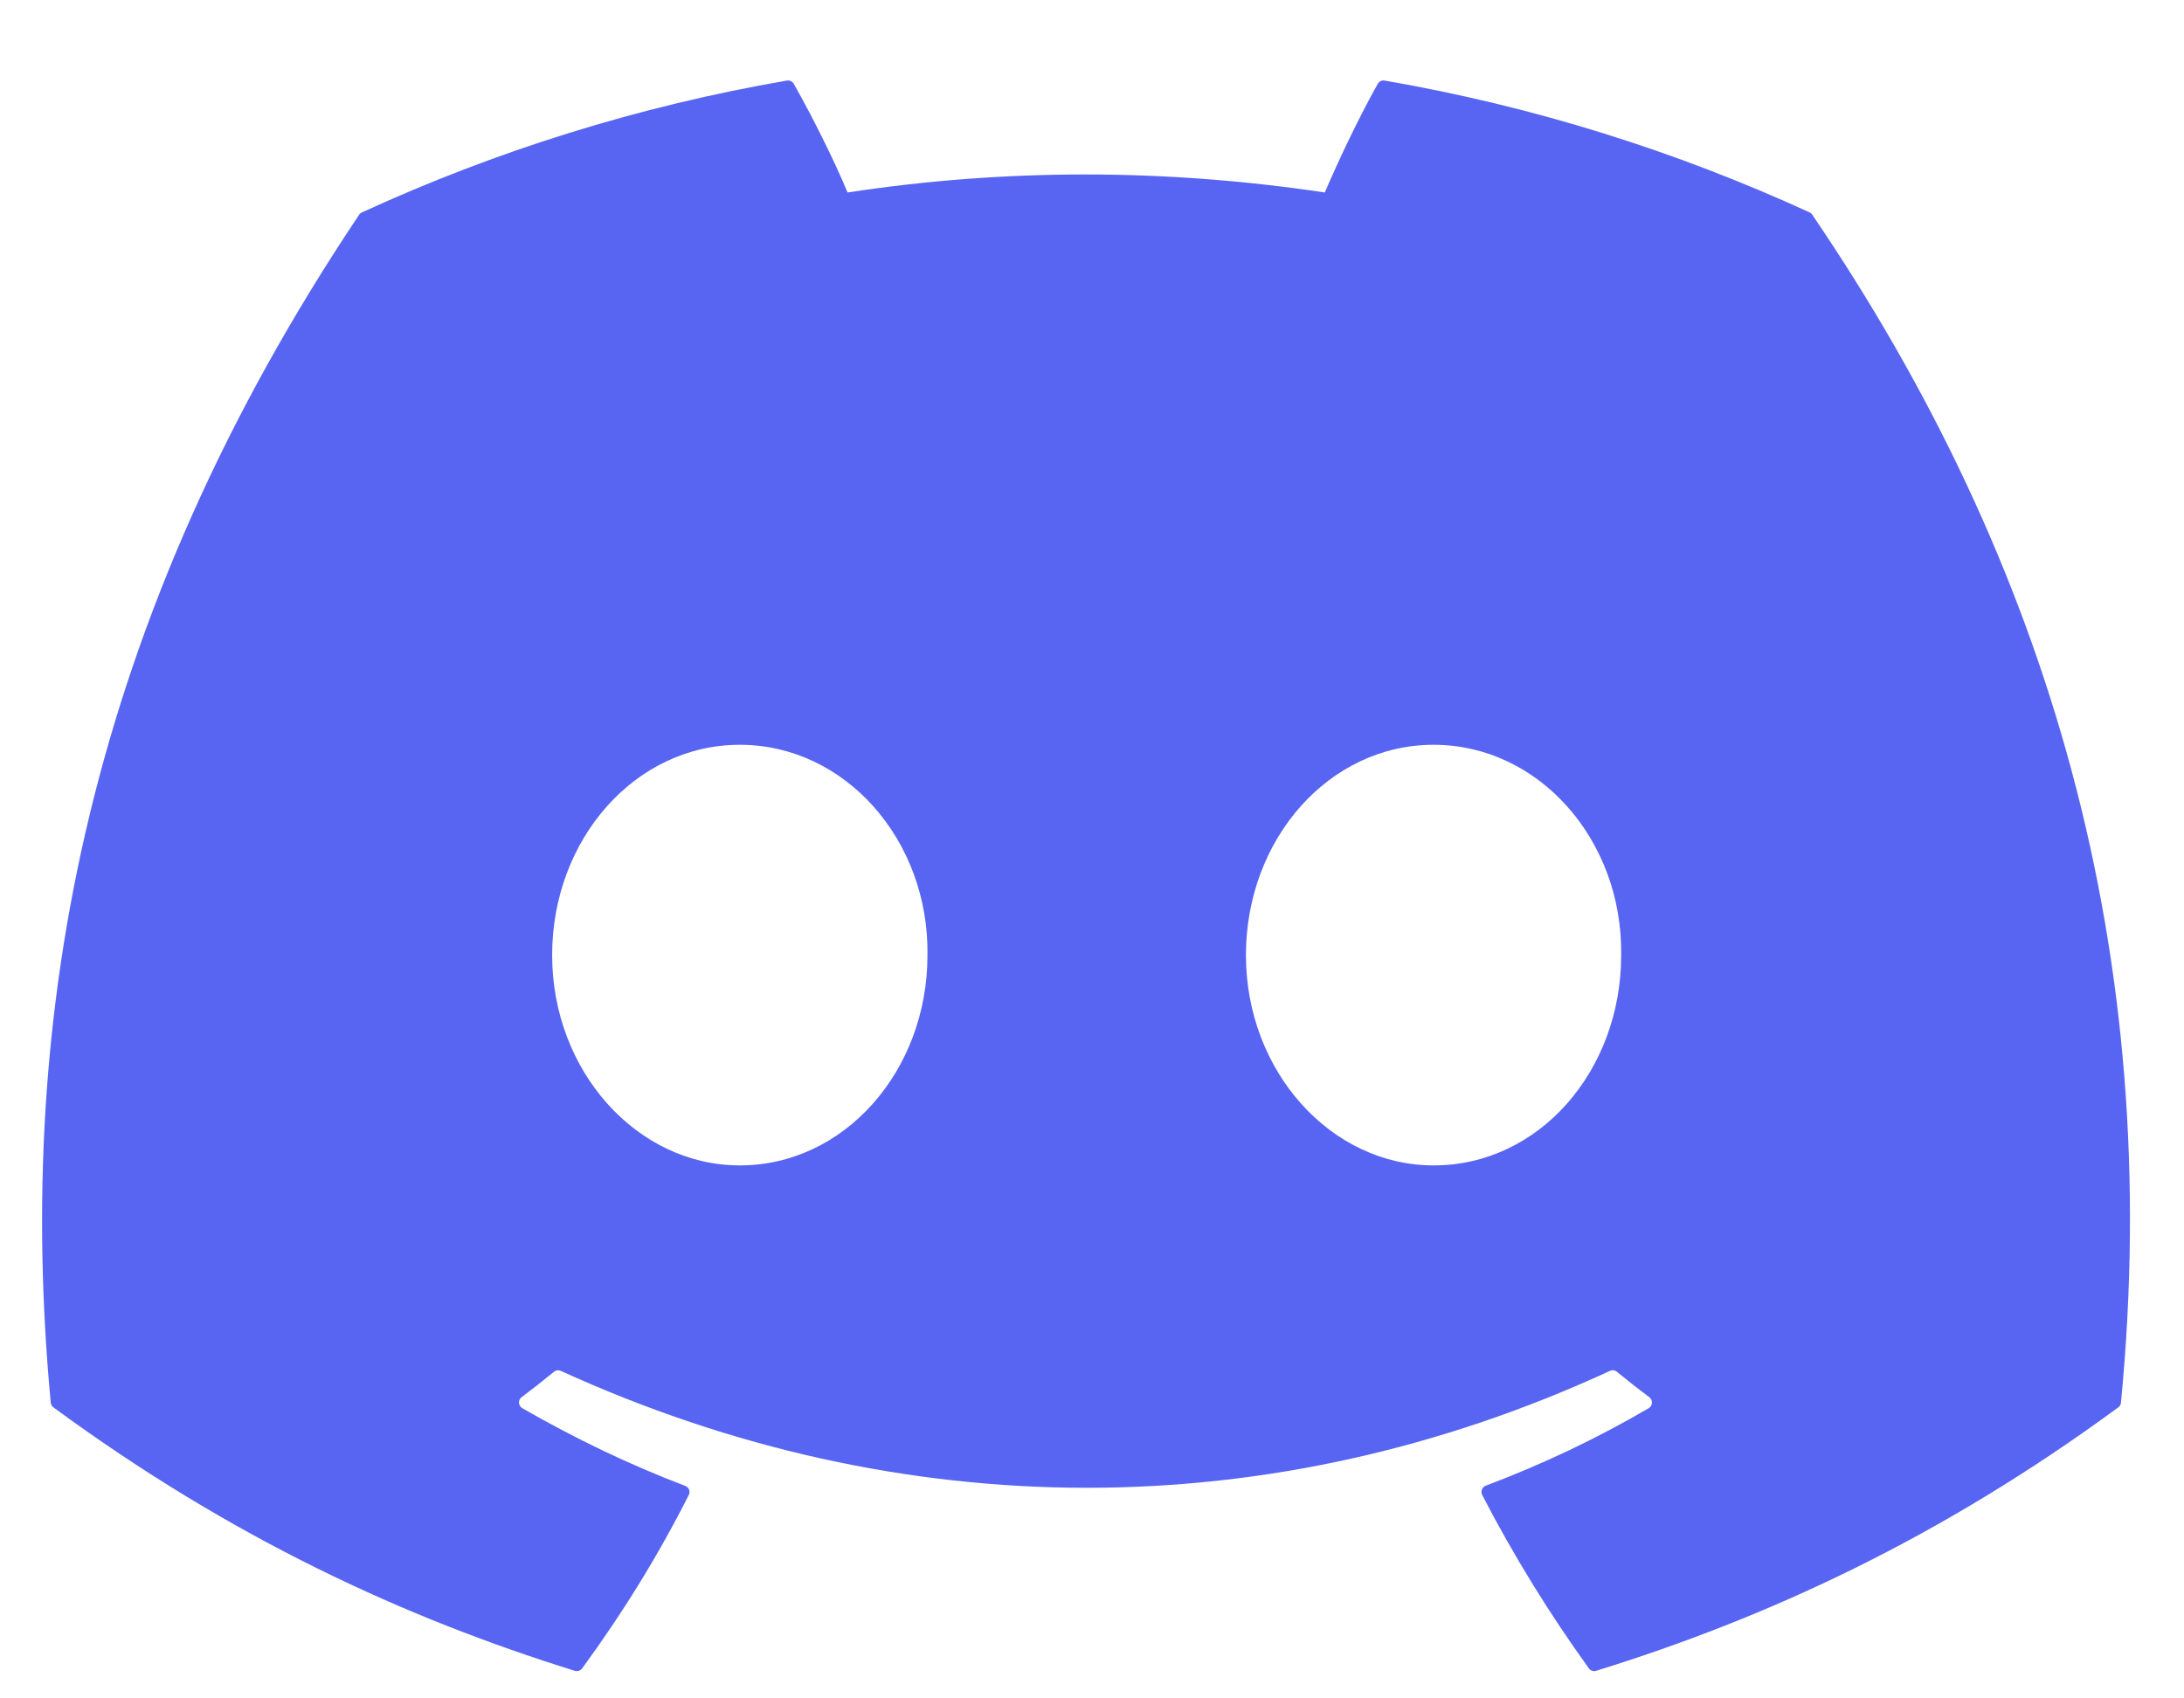 <svg xmlns="http://www.w3.org/2000/svg" width="27" height="21" viewBox="0 0 27 21" fill="none">
  <g clip-path="url(#clip0_204_6858)">
    <path d="M22.405 2.656C25.32 6.942 26.759 11.777 26.221 17.342C26.219 17.366 26.207 17.388 26.187 17.402C23.98 19.023 21.841 20.006 19.732 20.659C19.716 20.664 19.698 20.664 19.682 20.658C19.666 20.653 19.651 20.642 19.642 20.628C19.154 19.95 18.712 19.236 18.324 18.485C18.302 18.441 18.322 18.388 18.368 18.37C19.071 18.105 19.739 17.788 20.382 17.412C20.433 17.382 20.436 17.31 20.389 17.275C20.253 17.174 20.118 17.067 19.988 16.961C19.964 16.941 19.931 16.937 19.904 16.95C15.729 18.878 11.156 18.878 6.932 16.95C6.905 16.938 6.872 16.942 6.848 16.962C6.719 17.068 6.584 17.174 6.449 17.275C6.402 17.31 6.406 17.382 6.457 17.412C7.1 17.781 7.768 18.105 8.47 18.372C8.516 18.389 8.538 18.441 8.515 18.485C8.136 19.237 7.693 19.951 7.197 20.629C7.175 20.657 7.14 20.669 7.106 20.659C5.007 20.006 2.868 19.023 0.661 17.402C0.642 17.388 0.629 17.365 0.627 17.341C0.177 12.527 1.094 7.653 4.44 2.655C4.448 2.642 4.461 2.632 4.475 2.626C6.121 1.87 7.885 1.314 9.729 0.996C9.762 0.991 9.796 1.007 9.813 1.036C10.041 1.44 10.302 1.957 10.478 2.38C12.421 2.083 14.395 2.083 16.378 2.38C16.555 1.966 16.806 1.44 17.033 1.036C17.041 1.022 17.053 1.01 17.069 1.003C17.084 0.996 17.101 0.993 17.117 0.996C18.962 1.315 20.726 1.871 22.371 2.626C22.386 2.632 22.398 2.642 22.405 2.656ZM11.466 11.81C11.486 10.386 10.448 9.209 9.146 9.209C7.854 9.209 6.826 10.376 6.826 11.81C6.826 13.243 7.874 14.41 9.146 14.41C10.438 14.41 11.466 13.243 11.466 11.81ZM20.042 11.81C20.062 10.386 19.025 9.209 17.723 9.209C16.43 9.209 15.403 10.376 15.403 11.81C15.403 13.243 16.451 14.41 17.723 14.41C19.025 14.41 20.042 13.243 20.042 11.81Z" fill="#5865F2"></path>
  </g>
  <defs>
    <clipPath id="clip0_204_6858">
      <rect width="25.821" height="19.684" fill="white" transform="translate(0.515 0.988)"></rect>
    </clipPath>
  </defs>
</svg>